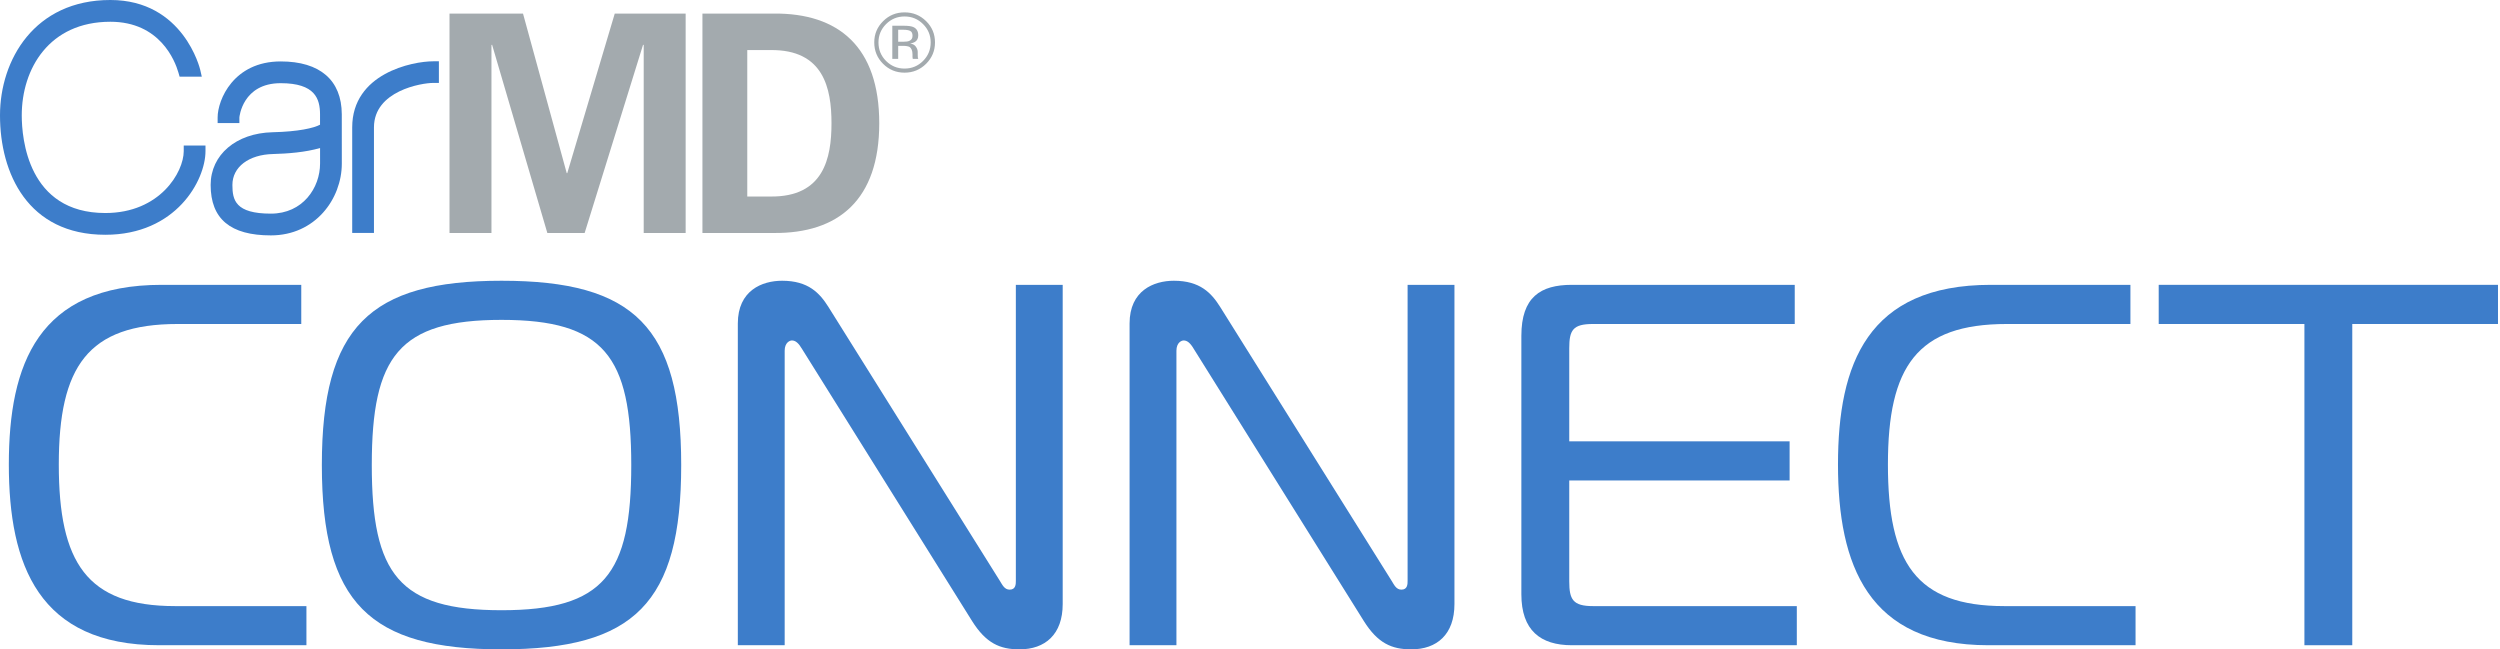 <svg width="77" height="20" viewBox="0 0 77 20" fill="none" xmlns="http://www.w3.org/2000/svg">
<path d="M4.903 19.873C1.192 19.873 0.272 17.399 0.272 14.307C0.272 11.215 1.176 8.773 4.982 8.773H9.279V9.979H5.473C2.699 9.979 1.811 11.295 1.811 14.307C1.811 17.32 2.667 18.668 5.394 18.668H9.438V19.873H4.903Z" fill="#3D7DCA"/>
<path d="M15.447 18.795C18.602 18.795 19.443 17.685 19.443 14.323C19.443 10.977 18.602 9.852 15.447 9.852C12.291 9.852 11.451 10.977 11.451 14.323C11.451 17.685 12.291 18.795 15.447 18.795ZM20.981 14.323C20.981 18.573 19.538 20 15.447 20C11.388 20 9.913 18.573 9.913 14.323C9.913 10.074 11.388 8.647 15.447 8.647C19.538 8.647 20.981 10.074 20.981 14.323Z" fill="#3D7DCA"/>
<path d="M32.731 18.605C32.731 19.54 32.192 20 31.399 20C30.796 20 30.368 19.81 29.94 19.128L24.707 10.755C24.596 10.565 24.501 10.486 24.39 10.486C24.327 10.486 24.168 10.549 24.168 10.803V19.873H22.725V9.963C22.725 8.948 23.47 8.647 24.089 8.647C24.898 8.647 25.246 9.027 25.516 9.455L30.796 17.891C30.875 18.018 30.939 18.161 31.098 18.161C31.288 18.161 31.288 17.986 31.288 17.891V8.774H32.731V18.605Z" fill="#3D7DCA"/>
<path d="M44.797 18.605C44.797 19.54 44.258 20 43.465 20C42.863 20 42.434 19.81 42.006 19.128L36.774 10.755C36.663 10.565 36.568 10.486 36.456 10.486C36.393 10.486 36.234 10.549 36.234 10.803V19.873H34.791V9.963C34.791 8.948 35.537 8.647 36.155 8.647C36.964 8.647 37.313 9.027 37.582 9.455L42.863 17.891C42.942 18.018 43.005 18.161 43.164 18.161C43.354 18.161 43.354 17.986 43.354 17.891V8.774H44.797V18.605Z" fill="#3D7DCA"/>
<path d="M48.412 19.873C47.445 19.873 46.858 19.413 46.858 18.303V10.343C46.858 9.154 47.445 8.773 48.412 8.773H55.278V9.979H49.062C48.444 9.979 48.333 10.169 48.333 10.724V13.594H55.12V14.799H48.333V17.907C48.333 18.462 48.444 18.668 49.062 18.668H55.342V19.873H48.412Z" fill="#3D7DCA"/>
<path d="M61.24 19.873C57.529 19.873 56.61 17.399 56.61 14.307C56.61 11.215 57.514 8.773 61.319 8.773H65.617V9.979H61.811C59.036 9.979 58.148 11.295 58.148 14.307C58.148 17.32 59.004 18.668 61.732 18.668H65.775V19.873H61.24Z" fill="#3D7DCA"/>
<path d="M70.976 19.873V9.979H66.488V8.773H76.938V9.979H72.45V19.873H70.976Z" fill="#3D7DCA"/>
<path d="M3.244 7.231C0.852 7.231 0 5.332 0 3.554C0 1.842 1.064 -7.96318e-05 3.399 -7.96318e-05C5.656 -7.96318e-05 6.162 2.129 6.167 2.151L6.215 2.361L5.532 2.362L5.496 2.237C5.39 1.869 4.924 0.67 3.399 0.67C1.514 0.67 0.67 2.118 0.67 3.554C0.67 4.259 0.856 6.561 3.244 6.561C4.93 6.561 5.659 5.299 5.659 4.655V4.482H6.329V4.655C6.329 5.553 5.424 7.231 3.244 7.231Z" fill="#3D7DCA"/>
<path d="M8.343 7.25C7.095 7.25 6.488 6.742 6.488 5.696C6.488 4.768 7.272 4.1 8.393 4.073C9.194 4.055 9.664 3.944 9.857 3.841L9.857 3.52C9.855 3.047 9.71 2.562 8.645 2.562C7.468 2.562 7.373 3.607 7.373 3.617V3.79H6.703V3.617C6.703 3.077 7.192 1.892 8.645 1.892C9.854 1.892 10.523 2.469 10.527 3.518L10.528 5.037C10.528 6.125 9.711 7.25 8.343 7.25ZM9.858 4.558C9.416 4.691 8.844 4.733 8.409 4.744C7.661 4.761 7.158 5.144 7.158 5.696C7.158 6.162 7.249 6.58 8.343 6.58C9.327 6.58 9.858 5.785 9.858 5.037L9.858 4.558Z" fill="#3D7DCA"/>
<path d="M11.518 7.175H10.848V3.923C10.848 2.262 12.697 1.888 13.345 1.888H13.518V2.554H13.345C12.983 2.554 11.518 2.798 11.518 3.923V7.175Z" fill="#3D7DCA"/>
<path d="M18.007 7.176H16.858L15.155 1.374L15.137 1.392V7.176H13.845V0.419H16.109L17.455 5.332H17.472L18.934 0.419H21.118V7.176H19.826V1.392L19.808 1.374L18.007 7.176Z" fill="#A3AAAE"/>
<path d="M21.635 0.418H23.828C25.833 0.399 27.081 1.448 27.081 3.797C27.081 6.147 25.833 7.194 23.828 7.176H21.635V0.418ZM23.016 6.053H23.73C25.37 6.071 25.61 4.873 25.61 3.797C25.61 2.721 25.37 1.523 23.73 1.542H23.016V6.053Z" fill="#A3AAAE"/>
<path d="M28.524 1.965C28.34 2.147 28.12 2.238 27.86 2.238C27.601 2.238 27.38 2.147 27.198 1.965C27.017 1.783 26.927 1.564 26.927 1.306C26.927 1.05 27.018 0.832 27.201 0.651C27.383 0.47 27.603 0.381 27.86 0.381C28.12 0.381 28.34 0.47 28.524 0.651C28.707 0.83 28.798 1.049 28.798 1.306C28.798 1.563 28.707 1.782 28.524 1.965ZM27.291 0.742C27.135 0.898 27.057 1.087 27.057 1.307C27.057 1.53 27.134 1.72 27.29 1.877C27.447 2.033 27.636 2.112 27.86 2.112C28.084 2.112 28.274 2.033 28.43 1.877C28.587 1.72 28.665 1.53 28.665 1.307C28.665 1.087 28.587 0.898 28.43 0.742C28.272 0.585 28.083 0.507 27.86 0.507C27.638 0.507 27.448 0.585 27.291 0.742ZM27.842 0.793C27.97 0.793 28.063 0.806 28.123 0.83C28.229 0.874 28.282 0.96 28.282 1.088C28.282 1.18 28.249 1.247 28.182 1.29C28.146 1.313 28.097 1.329 28.033 1.34C28.114 1.351 28.172 1.385 28.21 1.439C28.247 1.492 28.266 1.546 28.266 1.597V1.672C28.266 1.695 28.266 1.721 28.268 1.748C28.27 1.774 28.272 1.792 28.278 1.8L28.284 1.813H28.114C28.113 1.81 28.113 1.806 28.111 1.802C28.111 1.8 28.11 1.796 28.11 1.791L28.105 1.759V1.678C28.105 1.56 28.073 1.483 28.009 1.444C27.97 1.424 27.902 1.412 27.807 1.412H27.664V1.813H27.483V0.793H27.842ZM28.037 0.954C27.992 0.929 27.919 0.916 27.818 0.916H27.664V1.285H27.827C27.905 1.285 27.961 1.278 28 1.262C28.071 1.235 28.106 1.182 28.106 1.104C28.106 1.029 28.084 0.979 28.037 0.954Z" fill="#A3AAAE"/>
</svg>
